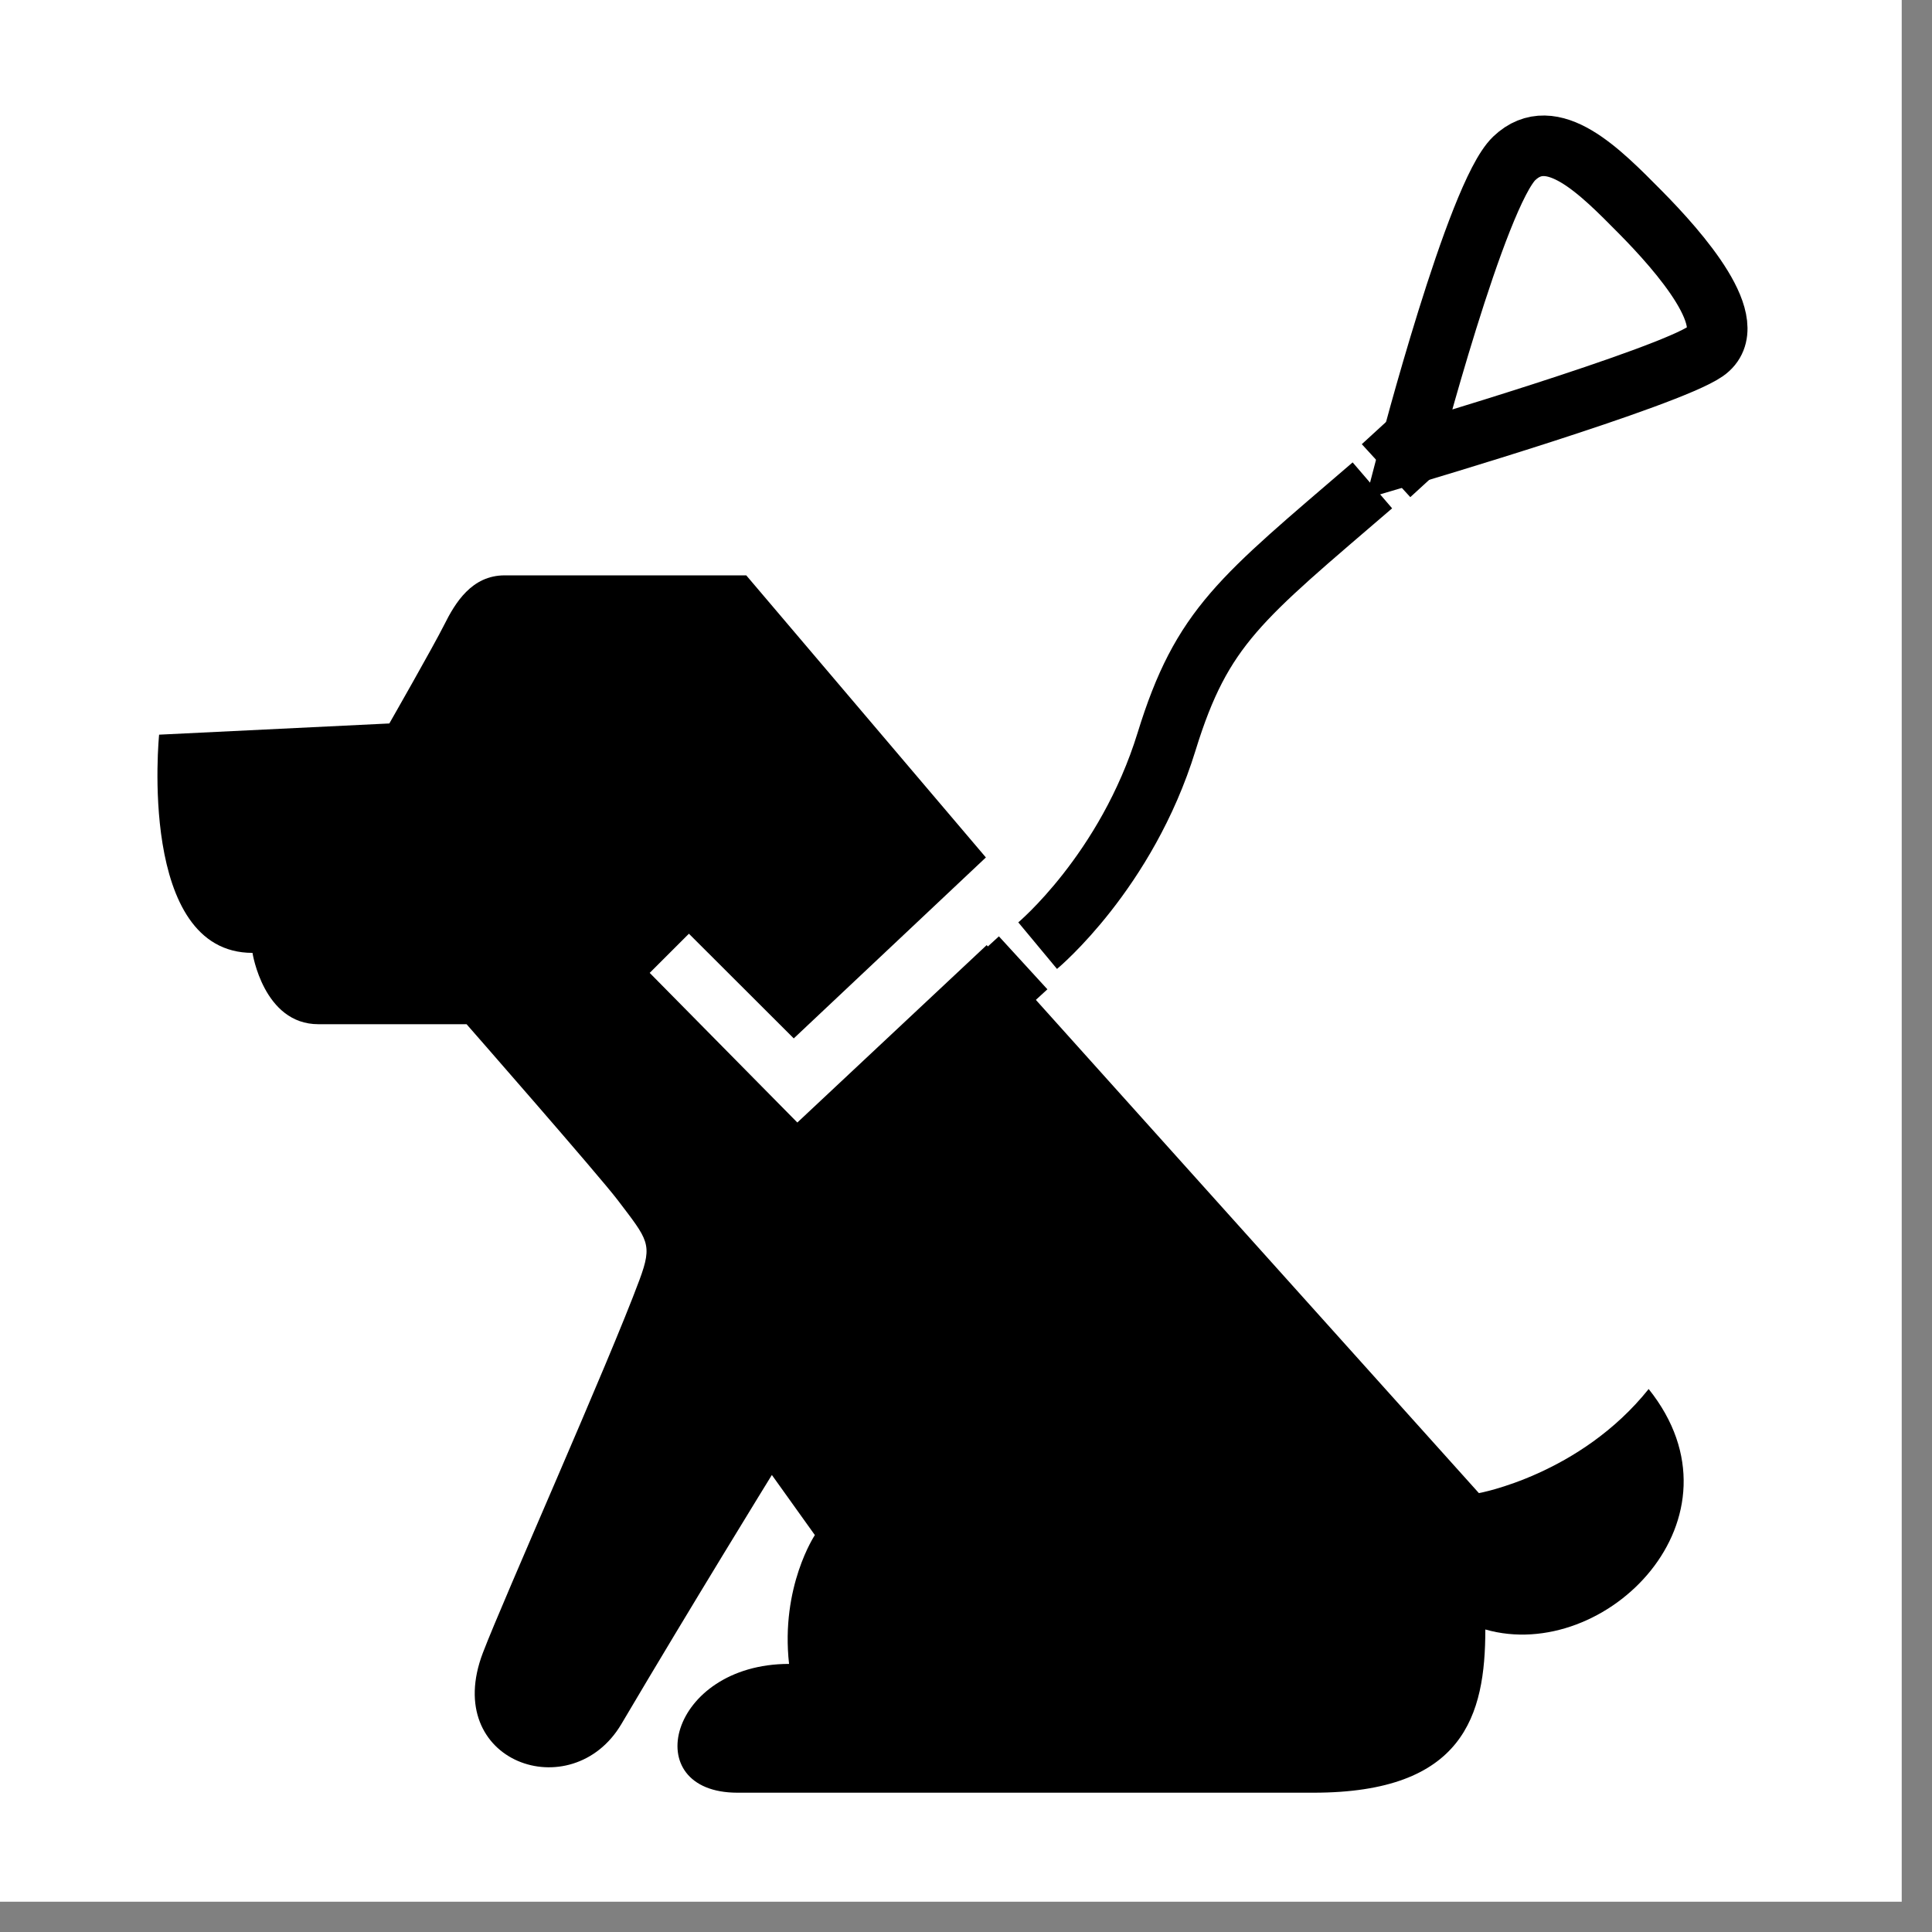 <svg 
 xmlns="http://www.w3.org/2000/svg"
 xmlns:xlink="http://www.w3.org/1999/xlink"
 width="319px" height="319px">
<rect width="100%" height="100%" fill="#808080" stroke="none"/>
<path fill-rule="evenodd"  fill="rgb(255, 255, 255)"
 d="M-0.000,-0.000 L314.000,-0.000 L314.000,314.000 L-0.000,314.000 L-0.000,-0.000 Z"/>
<path fill-rule="evenodd"  fill="rgb(0, 0, 0)"
 d="M272.217,229.347 C260.859,243.536 244.186,246.533 244.186,246.533 L162.914,156.051 L131.653,185.343 L107.274,160.637 L113.749,154.169 L131.061,171.454 L162.783,141.577 L123.217,95.000 C123.217,95.000 88.764,95.000 83.326,95.000 C77.889,95.000 75.159,99.533 73.352,103.151 C71.537,106.769 64.285,119.453 64.285,119.453 L26.271,121.304 C26.271,121.304 22.649,157.334 41.690,157.334 C41.690,157.334 43.498,169.111 52.565,169.111 C61.632,169.111 77.036,169.111 77.036,169.111 C77.036,169.111 98.892,194.071 101.991,198.150 C106.998,204.749 107.805,205.340 105.583,211.333 C100.476,225.099 83.165,263.910 79.735,272.891 C72.798,291.029 94.439,298.473 102.606,284.652 C114.196,265.024 127.446,243.537 127.446,243.537 L134.545,253.463 C134.545,253.463 128.861,261.967 130.284,274.735 C110.412,274.735 105.152,295.999 121.763,295.999 C150.156,295.999 216.870,295.999 216.870,295.999 C241.710,295.999 245.248,283.239 245.248,269.050 C265.127,274.734 289.252,250.619 272.217,229.347 Z"/>
<path fill-rule="evenodd"  stroke="rgb(0, 0, 0)" stroke-width="10px" stroke-linecap="butt" stroke-linejoin="miter" fill="none"
 d="M171.331,156.140 C171.331,156.140 185.991,143.955 192.620,122.442 C198.477,103.435 204.838,98.846 226.599,80.140 "/>
<path fill-rule="evenodd"  stroke="rgb(0, 0, 0)" stroke-width="10px" stroke-linecap="butt" stroke-linejoin="miter" fill="none"
 d="M232.595,75.016 C232.595,75.016 243.774,32.097 250.030,26.141 C256.286,20.185 264.206,28.330 270.771,34.961 C277.336,41.592 287.918,53.637 281.600,58.019 C275.282,62.401 232.595,75.016 232.595,75.016 Z"/>
<path fill-rule="evenodd"  fill="rgb(0, 0, 0)"
 d="M160.852,158.340 L164.932,154.603 L172.941,163.348 L168.860,167.085 L160.852,158.340 Z"/>
<path fill-rule="evenodd"  fill="rgb(0, 0, 0)"
 d="M224.852,73.340 L228.932,69.603 L236.941,78.348 L232.860,82.085 L224.852,73.340 Z"/>
</svg>